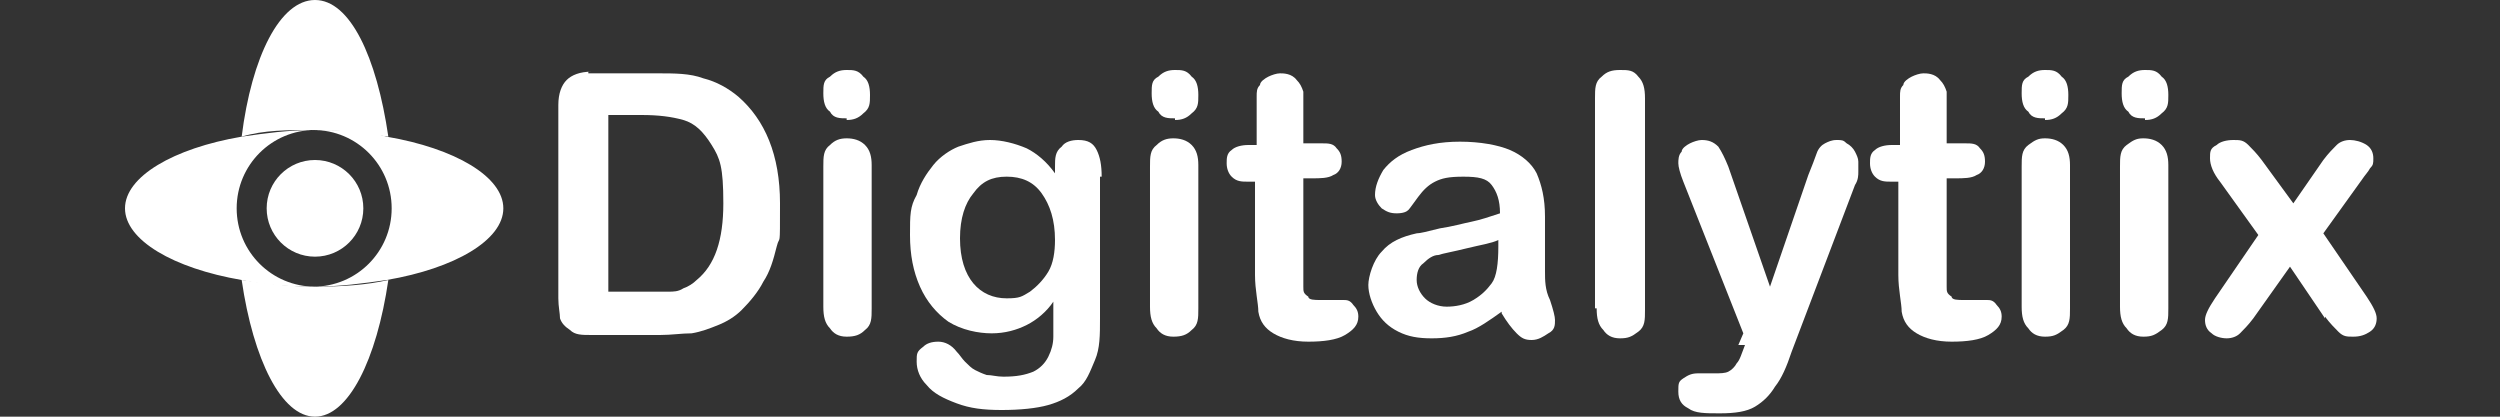 <?xml version="1.0" encoding="UTF-8"?> <svg xmlns="http://www.w3.org/2000/svg" xmlns:xlink="http://www.w3.org/1999/xlink" id="Layer_1" data-name="Layer 1" version="1.1" viewBox="0 0 150 25"><rect x="0" y="0" width="150" height="25" fill="#333333" stroke="none"/><defs><style> .cls-1 { fill: url(#linear-gradient-12); } .cls-1, .cls-2, .cls-3, .cls-4, .cls-5, .cls-6, .cls-7, .cls-8, .cls-9, .cls-10, .cls-11, .cls-12, .cls-13, .cls-14, .cls-15, .cls-16, .cls-17, .cls-18, .cls-19, .cls-20, .cls-21, .cls-22, .cls-23, .cls-24, .cls-25, .cls-26, .cls-27, .cls-28, .cls-29, .cls-30, .cls-31, .cls-32, .cls-33 { stroke-width: 0px; } .cls-2 { fill: url(#linear-gradient-17); } .cls-3 { fill: url(#linear-gradient-19); } .cls-4 { fill: url(#linear-gradient); } .cls-5 { fill: url(#linear-gradient-21); } .cls-6 { fill: url(#linear-gradient-6); } .cls-7 { fill: #60c778; } .cls-8 { fill: url(#linear-gradient-15); } .cls-9 { fill: url(#linear-gradient-11); } .cls-10 { fill: #fbed7b; } .cls-11 { fill: url(#linear-gradient-5); } .cls-12 { fill: url(#linear-gradient-13); } .cls-13 { fill: url(#linear-gradient-23); } .cls-14 { fill: url(#linear-gradient-25); } .cls-15 { fill: url(#linear-gradient-16); } .cls-16 { fill: url(#linear-gradient-22); } .cls-17 { fill: url(#linear-gradient-20); } .cls-18 { fill: url(#linear-gradient-14); } .cls-19 { fill: url(#linear-gradient-2); } .cls-20 { fill: url(#linear-gradient-7); } .cls-21 { fill: url(#linear-gradient-3); } .cls-22 { fill: url(#linear-gradient-9); } .cls-23 { fill: url(#linear-gradient-27); } .cls-24 { fill: url(#linear-gradient-8); } .cls-25 { fill: url(#linear-gradient-24); } .cls-26 { fill: url(#linear-gradient-26); } .cls-27 { fill: url(#linear-gradient-18); } .cls-28 { fill: #95ed88; } .cls-29 { fill: #fff; } .cls-30 { fill: url(#linear-gradient-29); } .cls-31 { fill: url(#linear-gradient-28); } .cls-32 { fill: url(#linear-gradient-10); } .cls-33 { fill: url(#linear-gradient-4); } </style><linearGradient id="linear-gradient" x1="1159.1" y1="-1296.8" x2="2103" y2="-1296.8" gradientTransform="translate(0 26) scale(1 -1)" gradientUnits="userSpaceOnUse"><stop offset="0" stop-color="#a4f291"></stop><stop offset="1" stop-color="#60c778"></stop></linearGradient><linearGradient id="linear-gradient-2" x1="1159" y1="-1298.2" x2="2102.9" y2="-1298.2" gradientTransform="translate(0 26) scale(1 -1)" gradientUnits="userSpaceOnUse"><stop offset="0" stop-color="#a4f291"></stop><stop offset="1" stop-color="#60c778"></stop></linearGradient><linearGradient id="linear-gradient-3" x1="1159" y1="-1296.9" x2="2102.9" y2="-1296.9" gradientTransform="translate(0 26) scale(1 -1)" gradientUnits="userSpaceOnUse"><stop offset="0" stop-color="#a4f291"></stop><stop offset="1" stop-color="#60c778"></stop></linearGradient><linearGradient id="linear-gradient-4" x1="1159" y1="-1650.3" x2="2102.9" y2="-1650.3" gradientTransform="translate(0 26) scale(1 -1)" gradientUnits="userSpaceOnUse"><stop offset="0" stop-color="#a4f291"></stop><stop offset="1" stop-color="#60c778"></stop></linearGradient><linearGradient id="linear-gradient-5" x1="1159" y1="-1650.3" x2="2102.9" y2="-1650.3" gradientTransform="translate(0 26) scale(1 -1)" gradientUnits="userSpaceOnUse"><stop offset="0" stop-color="#a4f291"></stop><stop offset="1" stop-color="#60c778"></stop></linearGradient><linearGradient id="linear-gradient-6" x1="1159" y1="-1650.3" x2="2102.9" y2="-1650.3" gradientTransform="translate(0 26) scale(1 -1)" gradientUnits="userSpaceOnUse"><stop offset="0" stop-color="#a4f291"></stop><stop offset="1" stop-color="#60c778"></stop></linearGradient><linearGradient id="linear-gradient-7" x1="1159" y1="-1650.4" x2="2102.9" y2="-1650.4" gradientTransform="translate(0 26) scale(1 -1)" gradientUnits="userSpaceOnUse"><stop offset="0" stop-color="#a4f291"></stop><stop offset="1" stop-color="#60c778"></stop></linearGradient><linearGradient id="linear-gradient-8" x1="1159" y1="-1651.7" x2="2102.9" y2="-1651.7" gradientTransform="translate(0 26) scale(1 -1)" gradientUnits="userSpaceOnUse"><stop offset="0" stop-color="#a4f291"></stop><stop offset="1" stop-color="#60c778"></stop></linearGradient><linearGradient id="linear-gradient-9" x1="1159" y1="-1650.3" x2="2102.9" y2="-1650.3" gradientTransform="translate(0 26) scale(1 -1)" gradientUnits="userSpaceOnUse"><stop offset="0" stop-color="#a4f291"></stop><stop offset="1" stop-color="#60c778"></stop></linearGradient><linearGradient id="linear-gradient-10" x1="1159" y1="-1650.3" x2="2102.9" y2="-1650.3" gradientTransform="translate(0 26) scale(1 -1)" gradientUnits="userSpaceOnUse"><stop offset="0" stop-color="#a4f291"></stop><stop offset="1" stop-color="#60c778"></stop></linearGradient><linearGradient id="linear-gradient-11" x1="1159" y1="-1650.3" x2="2102.9" y2="-1650.3" gradientTransform="translate(0 26) scale(1 -1)" gradientUnits="userSpaceOnUse"><stop offset="0" stop-color="#a4f291"></stop><stop offset="1" stop-color="#60c778"></stop></linearGradient><linearGradient id="linear-gradient-12" x1="1159" y1="-1650.3" x2="2102.9" y2="-1650.3" gradientTransform="translate(0 26) scale(1 -1)" gradientUnits="userSpaceOnUse"><stop offset="0" stop-color="#a4f291"></stop><stop offset="1" stop-color="#60c778"></stop></linearGradient><linearGradient id="linear-gradient-13" x1="1159" y1="-1650.3" x2="2102.9" y2="-1650.3" gradientTransform="translate(0 26) scale(1 -1)" gradientUnits="userSpaceOnUse"><stop offset="0" stop-color="#a4f291"></stop><stop offset="1" stop-color="#60c778"></stop></linearGradient><linearGradient id="linear-gradient-14" x1="1174" y1="-1472.5" x2="2126" y2="-1472.5" gradientTransform="translate(0 26) scale(1 -1)" gradientUnits="userSpaceOnUse"><stop offset=".2" stop-color="#77bf75"></stop><stop offset="1" stop-color="#aeeb8f"></stop></linearGradient><linearGradient id="linear-gradient-15" x1="1174" y1="-1472.6" x2="2126" y2="-1472.6" gradientTransform="translate(0 26) scale(1 -1)" gradientUnits="userSpaceOnUse"><stop offset=".2" stop-color="#77bf75"></stop><stop offset="1" stop-color="#aeeb8f"></stop></linearGradient><linearGradient id="linear-gradient-16" x1="1174" y1="-1472.6" x2="2126" y2="-1472.6" gradientTransform="translate(0 26) scale(1 -1)" gradientUnits="userSpaceOnUse"><stop offset=".2" stop-color="#77bf75"></stop><stop offset="1" stop-color="#aeeb8f"></stop></linearGradient><linearGradient id="linear-gradient-17" x1="1173.9" y1="-1472.5" x2="2125.9" y2="-1472.5" gradientTransform="translate(0 26) scale(1 -1)" gradientUnits="userSpaceOnUse"><stop offset=".2" stop-color="#77bf75"></stop><stop offset="1" stop-color="#aeeb8f"></stop></linearGradient><linearGradient id="linear-gradient-18" x1="1174" y1="-1472.5" x2="2126" y2="-1472.5" gradientTransform="translate(0 26) scale(1 -1)" gradientUnits="userSpaceOnUse"><stop offset=".2" stop-color="#77bf75"></stop><stop offset="1" stop-color="#aeeb8f"></stop></linearGradient><linearGradient id="linear-gradient-19" x1="1174" y1="-1472.6" x2="2126" y2="-1472.6" gradientTransform="translate(0 26) scale(1 -1)" gradientUnits="userSpaceOnUse"><stop offset=".2" stop-color="#77bf75"></stop><stop offset="1" stop-color="#aeeb8f"></stop></linearGradient><linearGradient id="linear-gradient-20" x1="1174" y1="-1472.5" x2="2126" y2="-1472.5" gradientTransform="translate(0 26) scale(1 -1)" gradientUnits="userSpaceOnUse"><stop offset=".2" stop-color="#77bf75"></stop><stop offset="1" stop-color="#aeeb8f"></stop></linearGradient><linearGradient id="linear-gradient-21" x1="678.2" y1="-1596.8" x2="680.5" y2="-1327.3" gradientTransform="translate(0 26) scale(1 -1)" gradientUnits="userSpaceOnUse"><stop offset="0" stop-color="#60c778"></stop><stop offset="1" stop-color="#a4f291"></stop></linearGradient><linearGradient id="linear-gradient-22" x1="834.2" y1="-1627.5" x2="836.6" y2="-1344.8" gradientTransform="translate(0 26) scale(1 -1)" gradientUnits="userSpaceOnUse"><stop offset="0" stop-color="#60c778"></stop><stop offset="1" stop-color="#a4f291"></stop></linearGradient><linearGradient id="linear-gradient-23" x1="1174" y1="-1472.5" x2="2126" y2="-1472.5" gradientTransform="translate(0 26) scale(1 -1)" gradientUnits="userSpaceOnUse"><stop offset=".2" stop-color="#77bf75"></stop><stop offset="1" stop-color="#aeeb8f"></stop></linearGradient><linearGradient id="linear-gradient-24" x1="1174" y1="-1472.6" x2="2126" y2="-1472.6" gradientTransform="translate(0 26) scale(1 -1)" gradientUnits="userSpaceOnUse"><stop offset=".2" stop-color="#77bf75"></stop><stop offset="1" stop-color="#aeeb8f"></stop></linearGradient><linearGradient id="linear-gradient-25" x1="1174" y1="-1472.6" x2="2126" y2="-1472.6" gradientTransform="translate(0 26) scale(1 -1)" gradientUnits="userSpaceOnUse"><stop offset=".2" stop-color="#77bf75"></stop><stop offset="1" stop-color="#aeeb8f"></stop></linearGradient><linearGradient id="linear-gradient-26" x1="1173.9" y1="-1472.5" x2="2125.9" y2="-1472.5" gradientTransform="translate(0 26) scale(1 -1)" gradientUnits="userSpaceOnUse"><stop offset=".2" stop-color="#77bf75"></stop><stop offset="1" stop-color="#aeeb8f"></stop></linearGradient><linearGradient id="linear-gradient-27" x1="1174" y1="-1472.5" x2="2126" y2="-1472.5" gradientTransform="translate(0 26) scale(1 -1)" gradientUnits="userSpaceOnUse"><stop offset=".2" stop-color="#77bf75"></stop><stop offset="1" stop-color="#aeeb8f"></stop></linearGradient><linearGradient id="linear-gradient-28" x1="1174" y1="-1472.6" x2="2126" y2="-1472.6" gradientTransform="translate(0 26) scale(1 -1)" gradientUnits="userSpaceOnUse"><stop offset=".2" stop-color="#77bf75"></stop><stop offset="1" stop-color="#aeeb8f"></stop></linearGradient><linearGradient id="linear-gradient-29" x1="1174" y1="-1472.5" x2="2126" y2="-1472.5" gradientTransform="translate(0 26) scale(1 -1)" gradientUnits="userSpaceOnUse"><stop offset=".2" stop-color="#77bf75"></stop><stop offset="1" stop-color="#aeeb8f"></stop></linearGradient></defs><g><g><g><g><path class="cls-4" d="M1262.8,1363h-55.5l-10.3,25.5h-37.9l58-131.4h36.6l58.2,131.4h-38.7l-10.3-25.5h0ZM1251.9,1335.6l-16.9-42-16.9,42h33.8Z"></path><path class="cls-19" d="M1334.6,1375.2c-10.8-10.6-16.2-25.7-16.2-45.2v-72.8h37.2v71.7c0,21,8.3,31.5,25,31.5s24.8-10.5,24.8-31.5v-71.7h36.6v72.8c0,19.5-5.4,34.6-16.2,45.2-10.8,10.6-26,16-45.5,16s-34.7-5.3-45.5-16h-.2Z"></path><path class="cls-21" d="M1482.2,1387.2c-10-2.6-18.1-6.1-24.4-10.5l12.2-27.4c5.9,3.9,12.7,7,20.5,9.4s15.4,3.6,22.9,3.6c14.3,0,21.4-3.6,21.4-10.7s-2-6.5-6.1-8.4c-4.1-1.8-10.6-3.7-19.6-5.7-9.9-2.1-18.1-4.4-24.8-6.8-6.6-2.4-12.3-6.3-17.1-11.7-4.8-5.4-7.1-12.6-7.1-21.8s2.2-15.2,6.6-21.7c4.4-6.4,10.9-11.5,19.6-15.3s19.4-5.6,32-5.6,17.1,1,25.5,2.9,15.8,4.8,22.1,8.5l-11.4,27.6c-12.5-6.8-24.6-10.1-36.4-10.1s-12.8,1.1-16.1,3.3c-3.4,2.2-5.1,5-5.1,8.5s2,6.1,6,7.9,10.4,3.6,19.3,5.4c10,2.1,18.3,4.4,24.9,6.8s12.3,6.3,17.1,11.6c4.8,5.3,7.2,12.5,7.2,21.7s-2.2,15-6.6,21.4-10.9,11.5-19.7,15.3c-8.8,3.8-19.4,5.7-31.9,5.7s-21-1.3-31-3.9h0Z"></path><path class="cls-33" d="M1203.2,1735.9c-10.9-5.8-19.5-13.9-25.8-24.3s-9.4-22.1-9.4-35.3,3.1-24.9,9.4-35.3,14.9-18.5,25.8-24.3,23.3-8.7,37.1-8.7,22.8,2.1,32.5,6.4c9.6,4.3,17.6,10.4,24,18.4l-23.6,21.4c-8.5-10.3-18.8-15.4-31-15.4s-13.5,1.6-19,4.7c-5.6,3.1-9.9,7.5-12.9,13.2-3.1,5.7-4.6,12.2-4.6,19.6s1.5,13.9,4.6,19.6,7.4,10.1,12.9,13.2c5.6,3.1,11.9,4.7,19,4.7,12.1,0,22.5-5.1,31-15.4l23.6,21.4c-6.4,8-14.4,14.1-24,18.4s-20.5,6.4-32.5,6.4-26.1-2.9-37.1-8.7h0Z"></path><path class="cls-11" d="M1339.3,1735.8c-11.1-5.9-19.8-14-26.1-24.4-6.3-10.4-9.5-22.1-9.5-35.1s3.2-24.7,9.5-35.1,15-18.5,26.1-24.4,23.6-8.8,37.4-8.8,26.4,2.9,37.4,8.8c11.1,5.9,19.8,14,26.1,24.4,6.3,10.4,9.5,22.1,9.5,35.1s-3.2,24.7-9.5,35.1-15,18.5-26.1,24.4-23.6,8.8-37.4,8.8-26.4-2.9-37.4-8.8ZM1394.7,1709.2c5.4-3.1,9.6-7.5,12.8-13.2,3.1-5.7,4.7-12.2,4.7-19.6s-1.6-13.9-4.7-19.6-7.4-10.1-12.8-13.2-11.4-4.7-18-4.7-12.6,1.6-18,4.7-9.6,7.5-12.8,13.2c-3.1,5.7-4.7,12.2-4.7,19.6s1.6,13.9,4.7,19.6,7.4,10.1,12.8,13.2,11.4,4.7,18,4.7,12.6-1.6,18-4.7Z"></path><path class="cls-6" d="M1594.2,1610.6v131.4h-30.6l-58-70v70h-36.4v-131.4h30.6l58,70v-70h36.4Z"></path><path class="cls-20" d="M1635.7,1740.7c-10-2.6-18.1-6.1-24.4-10.5l12.2-27.4c5.9,3.9,12.7,7,20.5,9.4s15.4,3.6,22.9,3.6c14.3,0,21.4-3.6,21.4-10.7s-2-6.5-6.1-8.4c-4.1-1.8-10.6-3.7-19.6-5.7-9.9-2.1-18.1-4.4-24.8-6.8-6.6-2.4-12.3-6.3-17.1-11.7-4.8-5.4-7.1-12.6-7.1-21.8s2.2-15.2,6.6-21.7c4.4-6.4,10.9-11.5,19.6-15.3s19.4-5.6,32-5.6,17.1,1,25.5,2.9,15.8,4.8,22.1,8.5l-11.4,27.6c-12.5-6.8-24.6-10.1-36.4-10.1s-12.8,1.1-16.1,3.3c-3.4,2.2-5.1,5-5.1,8.5s2,6.1,6,7.9,10.4,3.6,19.3,5.4c10,2.1,18.3,4.4,24.9,6.9,6.6,2.4,12.3,6.3,17.1,11.6,4.8,5.3,7.2,12.5,7.2,21.7s-2.2,15-6.6,21.4-10.9,11.5-19.7,15.3c-8.8,3.8-19.4,5.7-31.9,5.7s-21-1.3-31-3.9h0Z"></path><path class="cls-24" d="M1757,1728.7c-10.8-10.6-16.2-25.7-16.2-45.2v-72.8h37.2v71.7c0,21,8.3,31.5,25,31.5s24.8-10.5,24.8-31.5v-71.7h36.6v72.8c0,19.5-5.4,34.6-16.2,45.2-10.8,10.6-26,16-45.5,16s-34.7-5.3-45.5-16h-.2Z"></path><path class="cls-22" d="M1889.4,1610.6h37.2v101.9h62.7v29.5h-99.8v-131.4h0Z"></path><path class="cls-32" d="M2019.6,1640.1h-40.3v-29.5h117.7v29.5h-40.2v101.9h-37.2v-101.9h0Z"></path><path class="cls-9" d="M2192.3,1716.5h-55.5l-10.3,25.5h-37.9l58-131.4h36.6l58.2,131.4h-38.7l-10.3-25.5h-.1ZM2181.4,1689.1l-16.9-42-16.9,42h33.8,0Z"></path><path class="cls-1" d="M2376.7,1610.6v131.4h-30.6l-58-70v70h-36.4v-131.4h30.6l58,70v-70h36.4Z"></path><path class="cls-12" d="M2431,1640.1h-40.3v-29.5h117.7v29.5h-40.2v101.9h-37.2v-101.9Z"></path></g><g><path class="cls-29" d="M1262.8,1363h-55.5l-10.3,25.5h-37.9l58-131.4h36.6l58.2,131.4h-38.7l-10.3-25.5h0ZM1251.9,1335.6l-16.9-42-16.9,42h33.8Z"></path><path class="cls-29" d="M1334.6,1375.2c-10.8-10.6-16.2-25.7-16.2-45.2v-72.8h37.2v71.7c0,21,8.3,31.5,25,31.5s24.8-10.5,24.8-31.5v-71.7h36.6v72.8c0,19.5-5.4,34.6-16.2,45.2-10.8,10.6-26,16-45.5,16s-34.7-5.3-45.5-16h-.2Z"></path><path class="cls-29" d="M1482.2,1387.2c-10-2.6-18.1-6.1-24.4-10.5l12.2-27.4c5.9,3.9,12.7,7,20.5,9.4s15.4,3.6,22.9,3.6c14.3,0,21.4-3.6,21.4-10.7s-2-6.5-6.1-8.4c-4.1-1.8-10.6-3.7-19.6-5.7-9.9-2.1-18.1-4.4-24.8-6.8-6.6-2.4-12.3-6.3-17.1-11.7-4.8-5.4-7.1-12.6-7.1-21.8s2.2-15.2,6.6-21.7c4.4-6.4,10.9-11.5,19.6-15.3s19.4-5.6,32-5.6,17.1,1,25.5,2.9,15.8,4.8,22.1,8.5l-11.4,27.6c-12.5-6.8-24.6-10.1-36.4-10.1s-12.8,1.1-16.1,3.3c-3.4,2.2-5.1,5-5.1,8.5s2,6.1,6,7.9,10.4,3.6,19.3,5.4c10,2.1,18.3,4.4,24.9,6.8s12.3,6.3,17.1,11.6c4.8,5.3,7.2,12.5,7.2,21.7s-2.2,15-6.6,21.4-10.9,11.5-19.7,15.3c-8.8,3.8-19.4,5.7-31.9,5.7s-21-1.3-31-3.9h0Z"></path><path class="cls-29" d="M1203.2,1735.9c-10.9-5.8-19.5-13.9-25.8-24.3s-9.4-22.1-9.4-35.3,3.1-24.9,9.4-35.3,14.9-18.5,25.8-24.3,23.3-8.7,37.1-8.7,22.8,2.1,32.5,6.4c9.6,4.3,17.6,10.4,24,18.4l-23.6,21.4c-8.5-10.3-18.8-15.4-31-15.4s-13.5,1.6-19,4.7c-5.6,3.1-9.9,7.5-12.9,13.2-3.1,5.7-4.6,12.2-4.6,19.6s1.5,13.9,4.6,19.6,7.4,10.1,12.9,13.2c5.6,3.1,11.9,4.7,19,4.7,12.1,0,22.5-5.1,31-15.4l23.6,21.4c-6.4,8-14.4,14.1-24,18.4s-20.5,6.4-32.5,6.4-26.1-2.9-37.1-8.7h0Z"></path><path class="cls-29" d="M1339.3,1735.8c-11.1-5.9-19.8-14-26.1-24.4-6.3-10.4-9.5-22.1-9.5-35.1s3.2-24.7,9.5-35.1,15-18.5,26.1-24.4,23.6-8.8,37.4-8.8,26.4,2.9,37.4,8.8c11.1,5.9,19.8,14,26.1,24.4,6.3,10.4,9.5,22.1,9.5,35.1s-3.2,24.7-9.5,35.1-15,18.5-26.1,24.4-23.6,8.8-37.4,8.8-26.4-2.9-37.4-8.8ZM1394.7,1709.2c5.4-3.1,9.6-7.5,12.8-13.2,3.1-5.7,4.7-12.2,4.7-19.6s-1.6-13.9-4.7-19.6-7.4-10.1-12.8-13.2-11.4-4.7-18-4.7-12.6,1.6-18,4.7-9.6,7.5-12.8,13.2c-3.1,5.7-4.7,12.2-4.7,19.6s1.6,13.9,4.7,19.6,7.4,10.1,12.8,13.2,11.4,4.7,18,4.7,12.6-1.6,18-4.7Z"></path><path class="cls-29" d="M1594.2,1610.6v131.4h-30.6l-58-70v70h-36.4v-131.4h30.6l58,70v-70h36.4Z"></path><path class="cls-29" d="M1635.7,1740.7c-10-2.6-18.1-6.1-24.4-10.5l12.2-27.4c5.9,3.9,12.7,7,20.5,9.4s15.4,3.6,22.9,3.6c14.3,0,21.4-3.6,21.4-10.7s-2-6.5-6.1-8.4c-4.1-1.8-10.6-3.7-19.6-5.7-9.9-2.1-18.1-4.4-24.8-6.8-6.6-2.4-12.3-6.3-17.1-11.7-4.8-5.4-7.1-12.6-7.1-21.8s2.2-15.2,6.6-21.7c4.4-6.4,10.9-11.5,19.6-15.3s19.4-5.6,32-5.6,17.1,1,25.5,2.9,15.8,4.8,22.1,8.5l-11.4,27.6c-12.5-6.8-24.6-10.1-36.4-10.1s-12.8,1.1-16.1,3.3c-3.4,2.2-5.1,5-5.1,8.5s2,6.1,6,7.9,10.4,3.6,19.3,5.4c10,2.1,18.3,4.4,24.9,6.9,6.6,2.4,12.3,6.3,17.1,11.6,4.8,5.3,7.2,12.5,7.2,21.7s-2.2,15-6.6,21.4-10.9,11.5-19.7,15.3c-8.8,3.8-19.4,5.7-31.9,5.7s-21-1.3-31-3.9h0Z"></path><path class="cls-29" d="M1757,1728.7c-10.8-10.6-16.2-25.7-16.2-45.2v-72.8h37.2v71.7c0,21,8.3,31.5,25,31.5s24.8-10.5,24.8-31.5v-71.7h36.6v72.8c0,19.5-5.4,34.6-16.2,45.2-10.8,10.6-26,16-45.5,16s-34.7-5.3-45.5-16h-.2Z"></path><path class="cls-29" d="M1889.4,1610.6h37.2v101.9h62.7v29.5h-99.8v-131.4h0Z"></path><path class="cls-29" d="M2019.6,1640.1h-40.3v-29.5h117.7v29.5h-40.2v101.9h-37.2v-101.9h0Z"></path><path class="cls-29" d="M2192.3,1716.5h-55.5l-10.3,25.5h-37.9l58-131.4h36.6l58.2,131.4h-38.7l-10.3-25.5h-.1ZM2181.4,1689.1l-16.9-42-16.9,42h33.8,0Z"></path><path class="cls-29" d="M2376.7,1610.6v131.4h-30.6l-58-70v70h-36.4v-131.4h30.6l58,70v-70h36.4Z"></path><path class="cls-29" d="M2431,1640.1h-40.3v-29.5h117.7v29.5h-40.2v101.9h-37.2v-101.9Z"></path></g></g><path class="cls-29" d="M1064,1550h0Z"></path><g><path class="cls-18" d="M1279.5,1535.5v28.7h-105.5v-131.4h103v28.7h-66.2v22.1h58.4v27.8h-58.4v24h68.7Z"></path><path class="cls-8" d="M1425.1,1432.9v131.4h-30.6l-58-70v70h-36.4v-131.4h30.6l58,70v-70h36.4Z"></path><path class="cls-15" d="M1539.4,1495.8h32.8v54.4c-7.5,5.4-16.1,9.5-25.9,12.4s-19.5,4.3-29.3,4.3-26.1-2.9-37.2-8.7c-11-5.8-19.6-13.9-25.9-24.3s-9.4-22.1-9.4-35.3,3.1-24.9,9.4-35.3,14.9-18.5,26.1-24.3c11.1-5.8,23.7-8.7,37.7-8.7s23.3,2.1,33,6.2c9.8,4.1,17.9,10.1,24.4,17.8l-23.6,21.4c-8.9-9.8-19.5-14.6-31.9-14.6s-20.3,3.4-27.2,10.2c-6.9,6.8-10.3,15.9-10.3,27.3s1.6,13.7,4.7,19.4c3.1,5.7,7.5,10.1,13.1,13.3,5.6,3.2,12.1,4.8,19.3,4.8s13.8-1.4,20.1-4.3v-36h.1Z"></path><path class="cls-2" d="M1701.4,1535.5v28.7h-105.5v-131.4h103v28.7h-66.2v22.1h58.4v27.8h-58.4v24h68.7Z"></path><path class="cls-27" d="M1779.4,1529.3h-20.3v34.9h-37.2v-131.4h60.1c11.9,0,22.2,2,31,5.9s15.5,9.6,20.3,16.9,7.1,15.9,7.1,25.8-2.2,17.8-6.7,24.9c-4.4,7.1-10.8,12.6-19,16.6l28.3,41.3h-39.8l-23.8-34.9h0ZM1797.1,1467.2c-3.9-3.4-9.6-5.1-17.3-5.1h-20.6v38.5h20.6c7.6,0,13.4-1.7,17.3-5s5.8-8,5.8-14.2-1.9-10.9-5.8-14.3h0Z"></path><path class="cls-3" d="M1948.9,1495.8h32.8v54.4c-7.5,5.4-16.1,9.5-25.9,12.4s-19.5,4.3-29.3,4.3-26.2-2.9-37.2-8.7c-11-5.8-19.6-13.9-25.9-24.3s-9.4-22.1-9.4-35.3,3.1-24.9,9.4-35.3,14.9-18.5,26.1-24.3c11.1-5.8,23.7-8.7,37.7-8.7s23.3,2.1,33,6.2c9.8,4.1,17.9,10.1,24.4,17.8l-23.6,21.4c-8.9-9.8-19.5-14.6-31.9-14.6s-20.3,3.4-27.2,10.2c-6.9,6.8-10.3,15.9-10.3,27.3s1.6,13.7,4.7,19.4c3.1,5.7,7.5,10.1,13.1,13.3,5.6,3.2,12.1,4.8,19.3,4.8s13.8-1.4,20.1-4.3v-36h.1Z"></path><path class="cls-17" d="M2075.7,1517.1v47.1h-37.2v-47.7l-50.1-83.7h39.2l31.2,52.2,31.2-52.2h36l-50.3,84.3h0Z"></path></g><g><path class="cls-5" d="M706.2,1512.1h23.4l-41.3,110.8c-17.3-12.9-31.9-29.4-42.4-48.2-12.7-22.7-19.5-48.6-19.5-74.8s12.5-70.2,35.1-97.6c18.9-22.8,44-39.6,71.9-48.5l-46.9,130c-2.3,6.4-1.4,13.6,2.6,19.2,3.9,5.6,10.4,9,17.2,9h0Z"></path><path class="cls-16" d="M932.4,1500c0,40.9-15.9,79.3-44.8,108.2-28.9,28.9-67.4,44.8-108.2,44.8s-28.4-2-42-5.8l126.9-174.7c4.8-6.7,5.5-15.4,1.8-22.7-3.7-7.3-11.2-11.9-19.4-11.9h-26.1l41.2-66.9c20,12.8,36.9,30.2,49.1,50.7,14.1,23.6,21.5,50.7,21.5,78.3Z"></path><path class="cls-29" d="M858.8,1358.9l21.7-35.2c4.3-7.1-.7-16.1-9-16.1h-104.4c-4.6,0-8.7,2.9-10.2,7.2l-9.6,26.5-52.6,145.7c-2.9,7.9,3,16.3,11.5,16.3h30.9c2.6,0,4.3,2.5,3.4,4.9l-47.9,128.5-15.1,40.5c-4.6,12.2,11.9,21.1,19.6,10.5l26.1-35.9,134.1-184.5c6.2-8.6,0-20.6-10.5-20.6h-37.5c-1.9,0-3.1-2.1-2.1-3.7l51.8-84.1h-.2ZM798.5,1446.8h0c0,.2,0,.4,0,.6.2.6.4,1.2.7,1.8.4.8.8,1.5,1.4,2.1.2.2.4.5.7.7.3.3.6.6,1,.8.4.3.7.5,1.1.7.4.2.9.4,1.4.6.3,0,.6.2.9.3.6,0,1.3.2,2,.2h40c3.6.3,5.7,4.3,3.7,7.4,0,0-.2.2-.2.3l-135.6,186.6-24.2,33.3-.5.7c-2.4,3.3-7.6.5-6.2-3.3l.3-.8,14.2-38,49.1-131.7h0c0-.3.2-.6.3-.9.2-.6.3-1.1.3-1.7.5-5.3-3.4-10.2-8.9-10.8h-33.5c-3.3,0-5.6-3.3-4.5-6.3v-.3c0,0,53.9-149.1,53.9-149.1l8-22.2s0-.2,0-.2h0s0-.2,0-.2h0c0-.2.2-.3.3-.4s.2-.3.4-.4c0,0,.3-.2.4-.3.6-.4,1.2-.6,2-.6h103.3c2.6,0,4.2,2.9,2.8,5.1l-.3.5-21.1,34.4-52.2,84.9c0,0-.2.3-.2.4-.3.5-.5,1-.7,1.4q-.1.3,0,0c-.2.5-.3.9-.4,1.4v.2c-.2,1.1-.2,2.1,0,3.1v-.3Z"></path><path class="cls-10" d="M798.4,1443.6c-.2,1.1-.2,2.1,0,3.1h0c0,.2,0,.4,0,.6.2.6.4,1.2.7,1.8.4.8.8,1.5,1.4,2.1.2.2.4.5.7.7.3.3.6.6,1,.8.4.3.7.5,1.1.7.4.2.9.4,1.4.6.3,0,.6.2.9.3.6,0,1.3.2,2,.2h40c3.5.4,5.5,4.4,3.7,7.4,0,0-.2.2-.2.3l-135.6,186.6-24.2,33.3-.5.7c-2.4,3.3-7.6.5-6.2-3.3l.3-.8,14.2-38,49.1-131.7h0c0-.3.2-.6.3-.9.2-.6.3-1.1.3-1.7.5-5.3-3.4-10.3-8.9-10.8h-33.1c-3.5,0-5.9-3.4-4.7-6.7l53.8-149.1,8-22.1s0-.2,0-.3h0s0-.2,0-.2h0c0-.2.2-.3.3-.4s.2-.3.4-.4c0,0,.3-.2.4-.3.6-.4,1.2-.6,2-.6h102.8c2.8,0,4.6,3.1,3.1,5.5l-21.1,34.4-52.2,84.9h0c0,0,0,.3-.2.4-.3.5-.5,1-.7,1.4q-.1.3,0,0c-.2.5-.3.9-.4,1.4v.2h-.2Z"></path><g><path class="cls-28" d="M1074.7,1499.9c0,11.3-.6,22.4-1.9,33.4-.5,4.7-4.6,8.2-9.2,8.2s-1.2,0-1.9-.2c-4.7-1-7.9-5.4-7.4-10.2,1.2-10.2,1.8-20.7,1.8-31.2,0-107-61.7-200-151.4-245-36.9-18.5-78.5-29-122.6-29s-85.7,10.4-122.6,29c-62,31.1-110.6,85.1-134.7,150.8l25.5-11.9c5-2.3,10.9-.2,13.3,4.8,2.3,5,.2,10.9-4.8,13.3l-41,19.1c-3.1,1.5-6.7,1.9-10,1.2-3.5-.7-6.6-2.6-8.8-5.4h0c-.5-.8-1-1.5-1.4-2.3l-18-34.5c-2.5-4.9-1-11.1,3.8-13.8,4.9-2.7,11.1-.9,13.7,4.1l10.2,19.6c24.3-66.7,72.3-122.1,133.6-156.1,41.9-23.2,90.1-36.5,141.3-36.5s97.9,12.8,139.4,35.4c91.2,49.6,153.2,146.3,153.2,257.1h0Z"></path><path class="cls-7" d="M484,1500.1c0-11.3.6-22.4,1.9-33.4.5-4.7,4.6-8.1,9.2-8.1s1.2,0,1.9.2c4.7,1,7.9,5.4,7.4,10.2-1.2,10.2-1.8,20.7-1.8,31.2,0,151.1,122.9,274,274,274s218.8-75,257.3-179.8l-25.5,11.9c-5,2.3-10.9.2-13.3-4.8-2.3-5-.2-10.9,4.8-13.3l41-19.1c3.1-1.5,6.6-1.9,10-1.2,3.5.7,6.6,2.6,8.8,5.4h0c.5.7,1,1.4,1.4,2.2l18,34.5c2.5,4.9,1,11.1-3.8,13.8-4.9,2.7-11.1.9-13.7-4.1l-10.2-19.6c-40.9,112.3-148.7,192.6-275,192.6s-292.5-131.2-292.5-292.5h0Z"></path></g></g></g><g><path class="cls-13" d="M1279.5,1535.5v28.7h-105.5v-131.4h103v28.7h-66.2v22.1h58.4v27.8h-58.4v24h68.7Z"></path><path class="cls-25" d="M1425.1,1432.9v131.4h-30.6l-58-70v70h-36.4v-131.4h30.6l58,70v-70h36.4Z"></path><path class="cls-14" d="M1539.4,1495.8h32.8v54.4c-7.5,5.4-16.1,9.5-25.9,12.4s-19.5,4.3-29.3,4.3-26.1-2.9-37.2-8.7c-11-5.8-19.6-13.9-25.9-24.3s-9.4-22.1-9.4-35.3,3.1-24.9,9.4-35.3,14.9-18.5,26.1-24.3c11.1-5.8,23.7-8.7,37.7-8.7s23.3,2.1,33,6.2c9.8,4.1,17.9,10.1,24.4,17.8l-23.6,21.4c-8.9-9.8-19.5-14.6-31.9-14.6s-20.3,3.4-27.2,10.2c-6.9,6.8-10.3,15.9-10.3,27.3s1.6,13.7,4.7,19.4c3.1,5.7,7.5,10.1,13.1,13.3,5.6,3.2,12.1,4.8,19.3,4.8s13.8-1.4,20.1-4.3v-36h.1Z"></path><path class="cls-26" d="M1701.4,1535.5v28.7h-105.5v-131.4h103v28.7h-66.2v22.1h58.4v27.8h-58.4v24h68.7Z"></path><path class="cls-23" d="M1779.4,1529.3h-20.3v34.9h-37.2v-131.4h60.1c11.9,0,22.2,2,31,5.9s15.5,9.6,20.3,16.9,7.1,15.9,7.1,25.8-2.2,17.8-6.7,24.9c-4.4,7.1-10.8,12.6-19,16.6l28.3,41.3h-39.8l-23.8-34.9h0ZM1797.1,1467.2c-3.9-3.4-9.6-5.1-17.3-5.1h-20.6v38.5h20.6c7.6,0,13.4-1.7,17.3-5s5.8-8,5.8-14.2-1.9-10.9-5.8-14.3h0Z"></path><path class="cls-31" d="M1948.9,1495.8h32.8v54.4c-7.5,5.4-16.1,9.5-25.9,12.4s-19.5,4.3-29.3,4.3-26.2-2.9-37.2-8.7c-11-5.8-19.6-13.9-25.9-24.3s-9.4-22.1-9.4-35.3,3.1-24.9,9.4-35.3,14.9-18.5,26.1-24.3c11.1-5.8,23.7-8.7,37.7-8.7s23.3,2.1,33,6.2c9.8,4.1,17.9,10.1,24.4,17.8l-23.6,21.4c-8.9-9.8-19.5-14.6-31.9-14.6s-20.3,3.4-27.2,10.2c-6.9,6.8-10.3,15.9-10.3,27.3s1.6,13.7,4.7,19.4c3.1,5.7,7.5,10.1,13.1,13.3,5.6,3.2,12.1,4.8,19.3,4.8s13.8-1.4,20.1-4.3v-36h.1Z"></path><path class="cls-30" d="M2075.7,1517.1v47.1h-37.2v-47.7l-50.1-83.7h39.2l31.2,52.2,31.2-52.2h36l-50.3,84.3h0Z"></path></g></g><g><g><path class="cls-29" d="M35.3,4.4h4.1c1.1,0,2,0,2.8.3.8.2,1.5.6,2.1,1.1,1.6,1.4,2.5,3.5,2.5,6.4s0,1.8-.2,2.6-.4,1.5-.8,2.1c-.3.6-.8,1.2-1.3,1.7-.4.4-.9.7-1.4.9-.5.2-1,.4-1.6.5-.6,0-1.2.1-1.9.1h-4.1c-.6,0-1,0-1.3-.3-.3-.2-.5-.4-.6-.7,0-.3-.1-.7-.1-1.2V6.3c0-.7.2-1.2.5-1.5s.8-.5,1.5-.5h-.2ZM36.5,6.9v10.6h3.6c.3,0,.6,0,.9-.2.3-.1.6-.3.8-.5,1.1-.9,1.6-2.4,1.6-4.6s-.2-2.7-.7-3.5-1-1.3-1.7-1.5-1.5-.3-2.5-.3h-2.1.1Z"></path><path class="cls-29" d="M50.8,7.1c-.4,0-.8,0-1-.4-.3-.2-.4-.6-.4-1.1s0-.8.4-1c.3-.3.6-.4,1-.4s.7,0,1,.4c.3.2.4.6.4,1.1s0,.8-.4,1.1c-.3.3-.6.4-1,.4h0ZM52.3,10.1v8.4c0,.6,0,1-.4,1.3-.3.3-.6.4-1.1.4s-.8-.2-1-.5c-.3-.3-.4-.7-.4-1.3v-8.4c0-.6,0-1,.4-1.3.3-.3.6-.4,1-.4s.8.1,1.1.4c.3.3.4.7.4,1.2v.2Z"></path><path class="cls-29" d="M66,10.6v8.5c0,1,0,1.8-.3,2.5s-.5,1.3-1,1.7c-.5.5-1.1.8-1.8,1s-1.7.3-2.8.3-1.9-.1-2.7-.4-1.4-.6-1.8-1.1c-.4-.4-.6-.9-.6-1.4s0-.6.4-.9c.2-.2.5-.3.9-.3s.8.2,1.1.6c.2.2.3.4.5.6s.4.4.6.5.4.2.7.3c.3,0,.6.1,1,.1.8,0,1.3-.1,1.8-.3.4-.2.7-.5.9-.9s.3-.8.3-1.2v-2.1c-.4.6-1,1.1-1.6,1.4s-1.3.5-2.1.5-1.8-.2-2.6-.7c-.7-.5-1.3-1.2-1.7-2.1s-.6-1.9-.6-3.1,0-1.7.4-2.4c.2-.7.6-1.3,1-1.8s1-.9,1.5-1.1c.6-.2,1.2-.4,1.9-.4s1.5.2,2.2.5c.6.3,1.2.8,1.7,1.5v-.4c0-.5,0-.9.4-1.2.2-.3.6-.4,1-.4.6,0,.9.2,1.1.6.2.4.3.9.3,1.6h-.1ZM57.6,14.3c0,1.2.3,2.1.8,2.7s1.2.9,2,.9.9-.1,1.4-.4c.4-.3.8-.7,1.1-1.2s.4-1.2.4-1.9c0-1.2-.3-2.1-.8-2.8s-1.2-1-2.1-1-1.5.3-2,1c-.5.6-.8,1.5-.8,2.7Z"></path><path class="cls-29" d="M70.5,7.1c-.4,0-.8,0-1-.4-.3-.2-.4-.6-.4-1.1s0-.8.4-1c.3-.3.6-.4,1-.4s.7,0,1,.4c.3.2.4.6.4,1.1s0,.8-.4,1.1c-.3.3-.6.4-1,.4h0ZM71.9,10.1v8.4c0,.6,0,1-.4,1.3-.3.3-.6.4-1.1.4s-.8-.2-1-.5c-.3-.3-.4-.7-.4-1.3v-8.4c0-.6,0-1,.4-1.3.3-.3.6-.4,1-.4s.8.1,1.1.4c.3.3.4.7.4,1.2v.2Z"></path><path class="cls-29" d="M75.1,8.7h.3v-2.9c0-.3,0-.5.2-.7,0-.2.3-.4.5-.5s.5-.2.7-.2.7,0,1,.4c.2.2.3.4.4.7v3.1h1.1c.4,0,.7,0,.9.3.2.2.3.4.3.8s-.2.7-.5.8c-.3.2-.8.2-1.3.2h-.5v6.5c0,.3,0,.4.3.6,0,.2.4.2.7.2h1.4c.2,0,.4,0,.6.3.2.2.3.4.3.7,0,.5-.3.8-.8,1.1s-1.3.4-2.2.4-1.6-.2-2.1-.5-.8-.7-.9-1.3c0-.5-.2-1.3-.2-2.2v-5.6h-.4c-.4,0-.7,0-1-.3-.2-.2-.3-.5-.3-.8s0-.6.3-.8c.2-.2.6-.3,1-.3h.2Z"></path><path class="cls-29" d="M90.1,18.7c-.7.5-1.4,1-2,1.2-.7.3-1.4.4-2.2.4s-1.4-.1-2-.4-1-.7-1.3-1.2-.5-1.1-.5-1.6.3-1.5.8-2c.5-.6,1.2-.9,2.1-1.1.2,0,.6-.1,1.4-.3.7-.1,1.4-.3,1.9-.4.5-.1,1.1-.3,1.7-.5,0-.8-.2-1.3-.5-1.7s-.8-.5-1.7-.5-1.3.1-1.7.3-.7.5-1,.9-.5.7-.6.8-.3.2-.7.2-.6-.1-.9-.3c-.2-.2-.4-.5-.4-.8,0-.5.2-1,.5-1.5.4-.5.9-.9,1.7-1.2.8-.3,1.7-.5,2.9-.5s2.3.2,3,.5,1.3.8,1.6,1.4c.3.7.5,1.5.5,2.6v3.3c0,.5,0,1.1.3,1.7.2.6.3,1,.3,1.2,0,.3,0,.6-.4.8-.3.2-.6.4-1,.4s-.6-.1-.9-.4-.6-.7-.9-1.2h0ZM89.9,14.4c-.4.2-1.1.3-1.9.5s-1.4.3-1.7.4c-.3,0-.6.2-.9.5-.3.2-.4.6-.4,1s.2.8.5,1.1c.3.3.8.5,1.3.5s1.1-.1,1.6-.4.8-.6,1.1-1c.3-.4.4-1.2.4-2.2v-.4Z"></path><path class="cls-29" d="M95.7,18.5V5.9c0-.6,0-1,.4-1.3.3-.3.6-.4,1.1-.4s.8,0,1.1.4c.3.3.4.7.4,1.3v12.7c0,.6,0,1-.4,1.3s-.6.4-1.1.4-.8-.2-1-.5c-.3-.3-.4-.7-.4-1.3h0Z"></path><path class="cls-29" d="M104.3,20.7l.3-.7-3.6-9.1c-.2-.5-.3-.9-.3-1.1s0-.5.2-.7c0-.2.3-.4.5-.5s.5-.2.7-.2c.4,0,.7.1,1,.4.2.3.4.7.6,1.2l2.5,7.2,2.3-6.7c.2-.5.4-1,.5-1.3s.3-.5.5-.6.4-.2.7-.2.4,0,.6.2c.2.1.4.3.5.5s.2.4.2.6,0,.3,0,.6c0,.2,0,.5-.2.8l-3.8,10c-.3.9-.6,1.6-1,2.1-.3.5-.7.9-1.2,1.2-.5.3-1.2.4-2.1.4s-1.5,0-1.9-.3c-.4-.2-.6-.5-.6-1s0-.6.3-.8.5-.3.9-.3h1c.3,0,.6,0,.8-.1.2-.1.4-.3.5-.5.2-.2.3-.6.5-1.1h-.3Z"></path><path class="cls-29" d="M113.7,8.7h.3v-2.9c0-.3,0-.5.2-.7,0-.2.3-.4.5-.5s.5-.2.7-.2.7,0,1,.4c.2.2.3.4.4.7v3.1h1.1c.4,0,.7,0,.9.3.2.2.3.4.3.8s-.2.7-.5.8c-.3.2-.8.2-1.3.2h-.5v6.5c0,.3,0,.4.3.6,0,.2.4.2.7.2h1.4c.2,0,.4,0,.6.3.2.2.3.4.3.7,0,.5-.3.8-.8,1.1s-1.3.4-2.2.4-1.6-.2-2.1-.5-.8-.7-.9-1.3c0-.5-.2-1.3-.2-2.2v-5.6h-.4c-.4,0-.7,0-1-.3-.2-.2-.3-.5-.3-.8s0-.6.3-.8c.2-.2.6-.3,1-.3h.2Z"></path><path class="cls-29" d="M122.7,7.1c-.4,0-.8,0-1-.4-.3-.2-.4-.6-.4-1.1s0-.8.4-1c.3-.3.6-.4,1-.4s.7,0,1,.4c.3.2.4.6.4,1.1s0,.8-.4,1.1c-.3.3-.6.4-1,.4h0ZM124.2,10.1v8.4c0,.6,0,1-.4,1.3s-.6.4-1.1.4-.8-.2-1-.5c-.3-.3-.4-.7-.4-1.3v-8.4c0-.6,0-1,.4-1.3s.6-.4,1-.4.8.1,1.1.4c.3.3.4.7.4,1.2v.2Z"></path><path class="cls-29" d="M128.7,7.1c-.4,0-.8,0-1-.4-.3-.2-.4-.6-.4-1.1s0-.8.4-1c.3-.3.6-.4,1-.4s.7,0,1,.4c.3.2.4.6.4,1.1s0,.8-.4,1.1c-.3.3-.6.4-1,.4h0ZM130.1,10.1v8.4c0,.6,0,1-.4,1.3s-.6.4-1.1.4-.8-.2-1-.5c-.3-.3-.4-.7-.4-1.3v-8.4c0-.6,0-1,.4-1.3s.6-.4,1-.4.8.1,1.1.4c.3.3.4.7.4,1.2v.2Z"></path><path class="cls-29" d="M139.5,19.1l-2.1-3.1-2.2,3.1c-.3.4-.6.7-.8.9-.2.2-.5.3-.8.3s-.7-.1-.9-.3c-.3-.2-.4-.5-.4-.8s.2-.7.6-1.3l2.6-3.8-2.3-3.2c-.4-.5-.6-1-.6-1.4s0-.6.4-.8c.2-.2.6-.3,1-.3s.6,0,.9.3c.2.2.5.5.8.9l1.9,2.6,1.8-2.6c.3-.4.6-.7.8-.9s.5-.3.8-.3.7.1,1,.3.4.5.4.8,0,.4-.2.6c-.1.2-.3.4-.5.7l-2.3,3.2,2.6,3.8c.4.6.6,1,.6,1.3s-.1.6-.4.8c-.3.2-.6.3-1,.3s-.6,0-.9-.3c-.2-.2-.5-.5-.8-.9h0Z"></path></g><g><path class="cls-29" d="M18.9,17.2c-1.6,0-3.1-.1-4.4-.4-4.1-.7-7-2.4-7-4.3s2.9-3.6,7-4.3c1.4-.2,2.8-.4,4.4-.4-2.6,0-4.7,2.1-4.7,4.7s2.1,4.7,4.7,4.7Z"></path><path class="cls-29" d="M30.2,12.5c0,1.9-2.9,3.6-7,4.3-1.4.2-2.8.4-4.4.4,2.6,0,4.7-2.1,4.7-4.7s-2.1-4.7-4.7-4.7c1.6,0,3.1,0,4.4.4,4.1.7,7,2.4,7,4.3Z"></path><path class="cls-29" d="M23.3,8.2c-1.4-.2-2.8-.4-4.4-.4s-3.1,0-4.4.4c.6-4.8,2.3-8.2,4.4-8.2s3.7,3.4,4.4,8.2Z"></path><path class="cls-29" d="M23.3,16.8c-.7,4.8-2.4,8.2-4.4,8.2s-3.7-3.4-4.4-8.2c1.4.2,2.8.4,4.4.4s3.1-.1,4.4-.4Z"></path><circle class="cls-29" cx="18.9" cy="12.5" r="2.9"></circle></g></g></svg> 